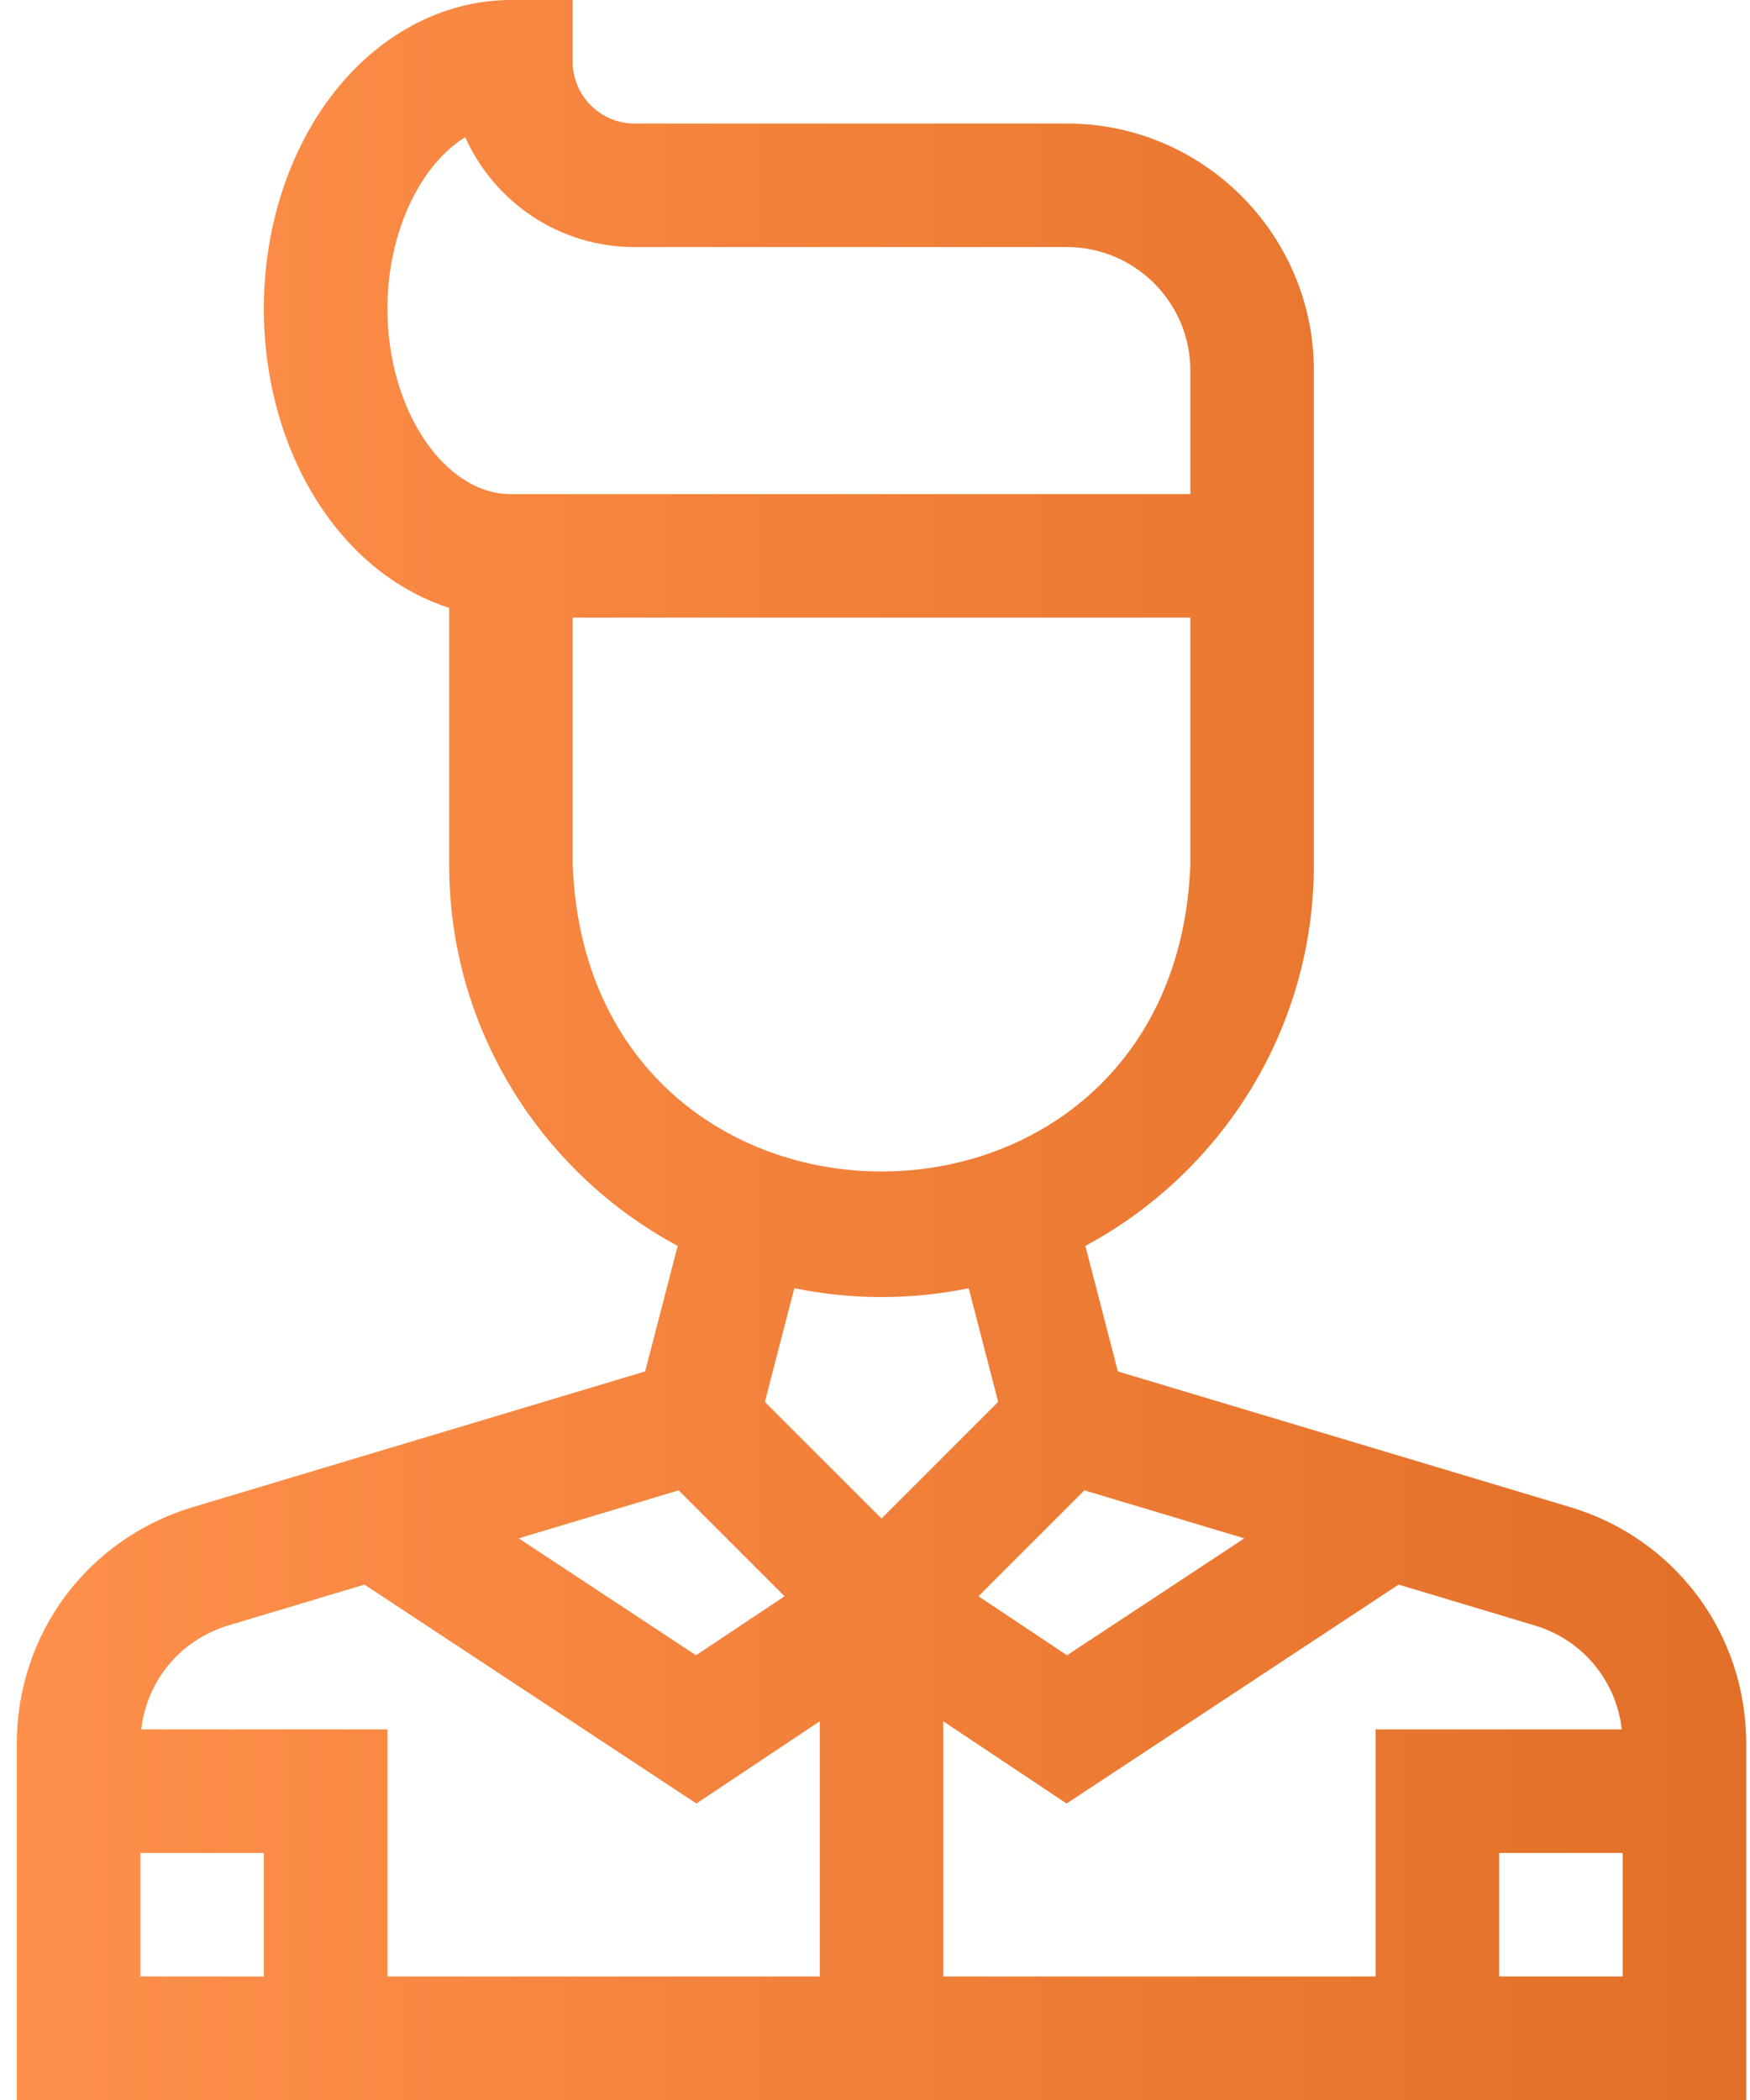<svg width="50" height="60" viewBox="0 0 50 60" fill="none" xmlns="http://www.w3.org/2000/svg">
<path d="M44.862 43.06L31.939 39.184L31.01 35.597C34.893 33.512 37.539 29.413 37.539 24.706C37.539 23.357 37.539 11.924 37.539 10.588C37.539 6.696 34.373 3.529 30.48 3.529H18.128C17.154 3.529 16.363 2.738 16.363 1.765V0H14.598C12.644 0 10.765 1.011 9.443 2.773C6.905 6.157 6.903 11.487 9.443 14.874C10.359 16.095 11.543 16.955 12.833 17.368V24.706C12.833 29.413 15.48 33.512 19.362 35.597L18.433 39.184L5.511 43.06C2.502 43.963 0.48 46.68 0.48 49.821V60H49.892V49.821C49.892 46.68 47.871 43.963 44.862 43.06ZM46.337 49.412H39.304V56.471H26.951V49.18L30.475 51.529L39.96 45.274L43.847 46.441C45.219 46.852 46.178 48.019 46.337 49.412ZM35.553 43.953L30.486 47.294L27.956 45.608L30.983 42.581L35.553 43.953ZM11.069 8.824C11.069 6.641 12.003 4.717 13.292 3.92C14.119 5.768 15.975 7.059 18.128 7.059H30.48C32.427 7.059 34.01 8.642 34.01 10.588V14.118H14.598C12.685 14.118 11.069 11.693 11.069 8.824ZM16.363 24.706V17.647H34.01V24.706C33.565 36.398 16.803 36.389 16.363 24.706ZM27.678 36.806L28.519 40.054L25.186 43.387L21.854 40.054L22.695 36.806C24.332 37.143 26.039 37.143 27.678 36.806ZM19.39 42.581L22.416 45.608L19.887 47.294L14.819 43.953L19.39 42.581ZM6.525 46.441L10.413 45.274L19.898 51.529L23.422 49.18V56.471H11.069V49.412H4.036C4.195 48.019 5.154 46.852 6.525 46.441ZM4.01 52.941H7.539V56.471H4.01V52.941ZM42.833 56.471V52.941H46.363V56.471H42.833Z" fill="url(#paint0_linear_2684_1498)"/>
<defs>
<linearGradient id="paint0_linear_2684_1498" x1="0.48" y1="30" x2="49.892" y2="30" gradientUnits="userSpaceOnUse">
<stop stop-color="#FF904B"/>
<stop offset="1" stop-color="#E26F27"/>
</linearGradient>
</defs>
</svg>
